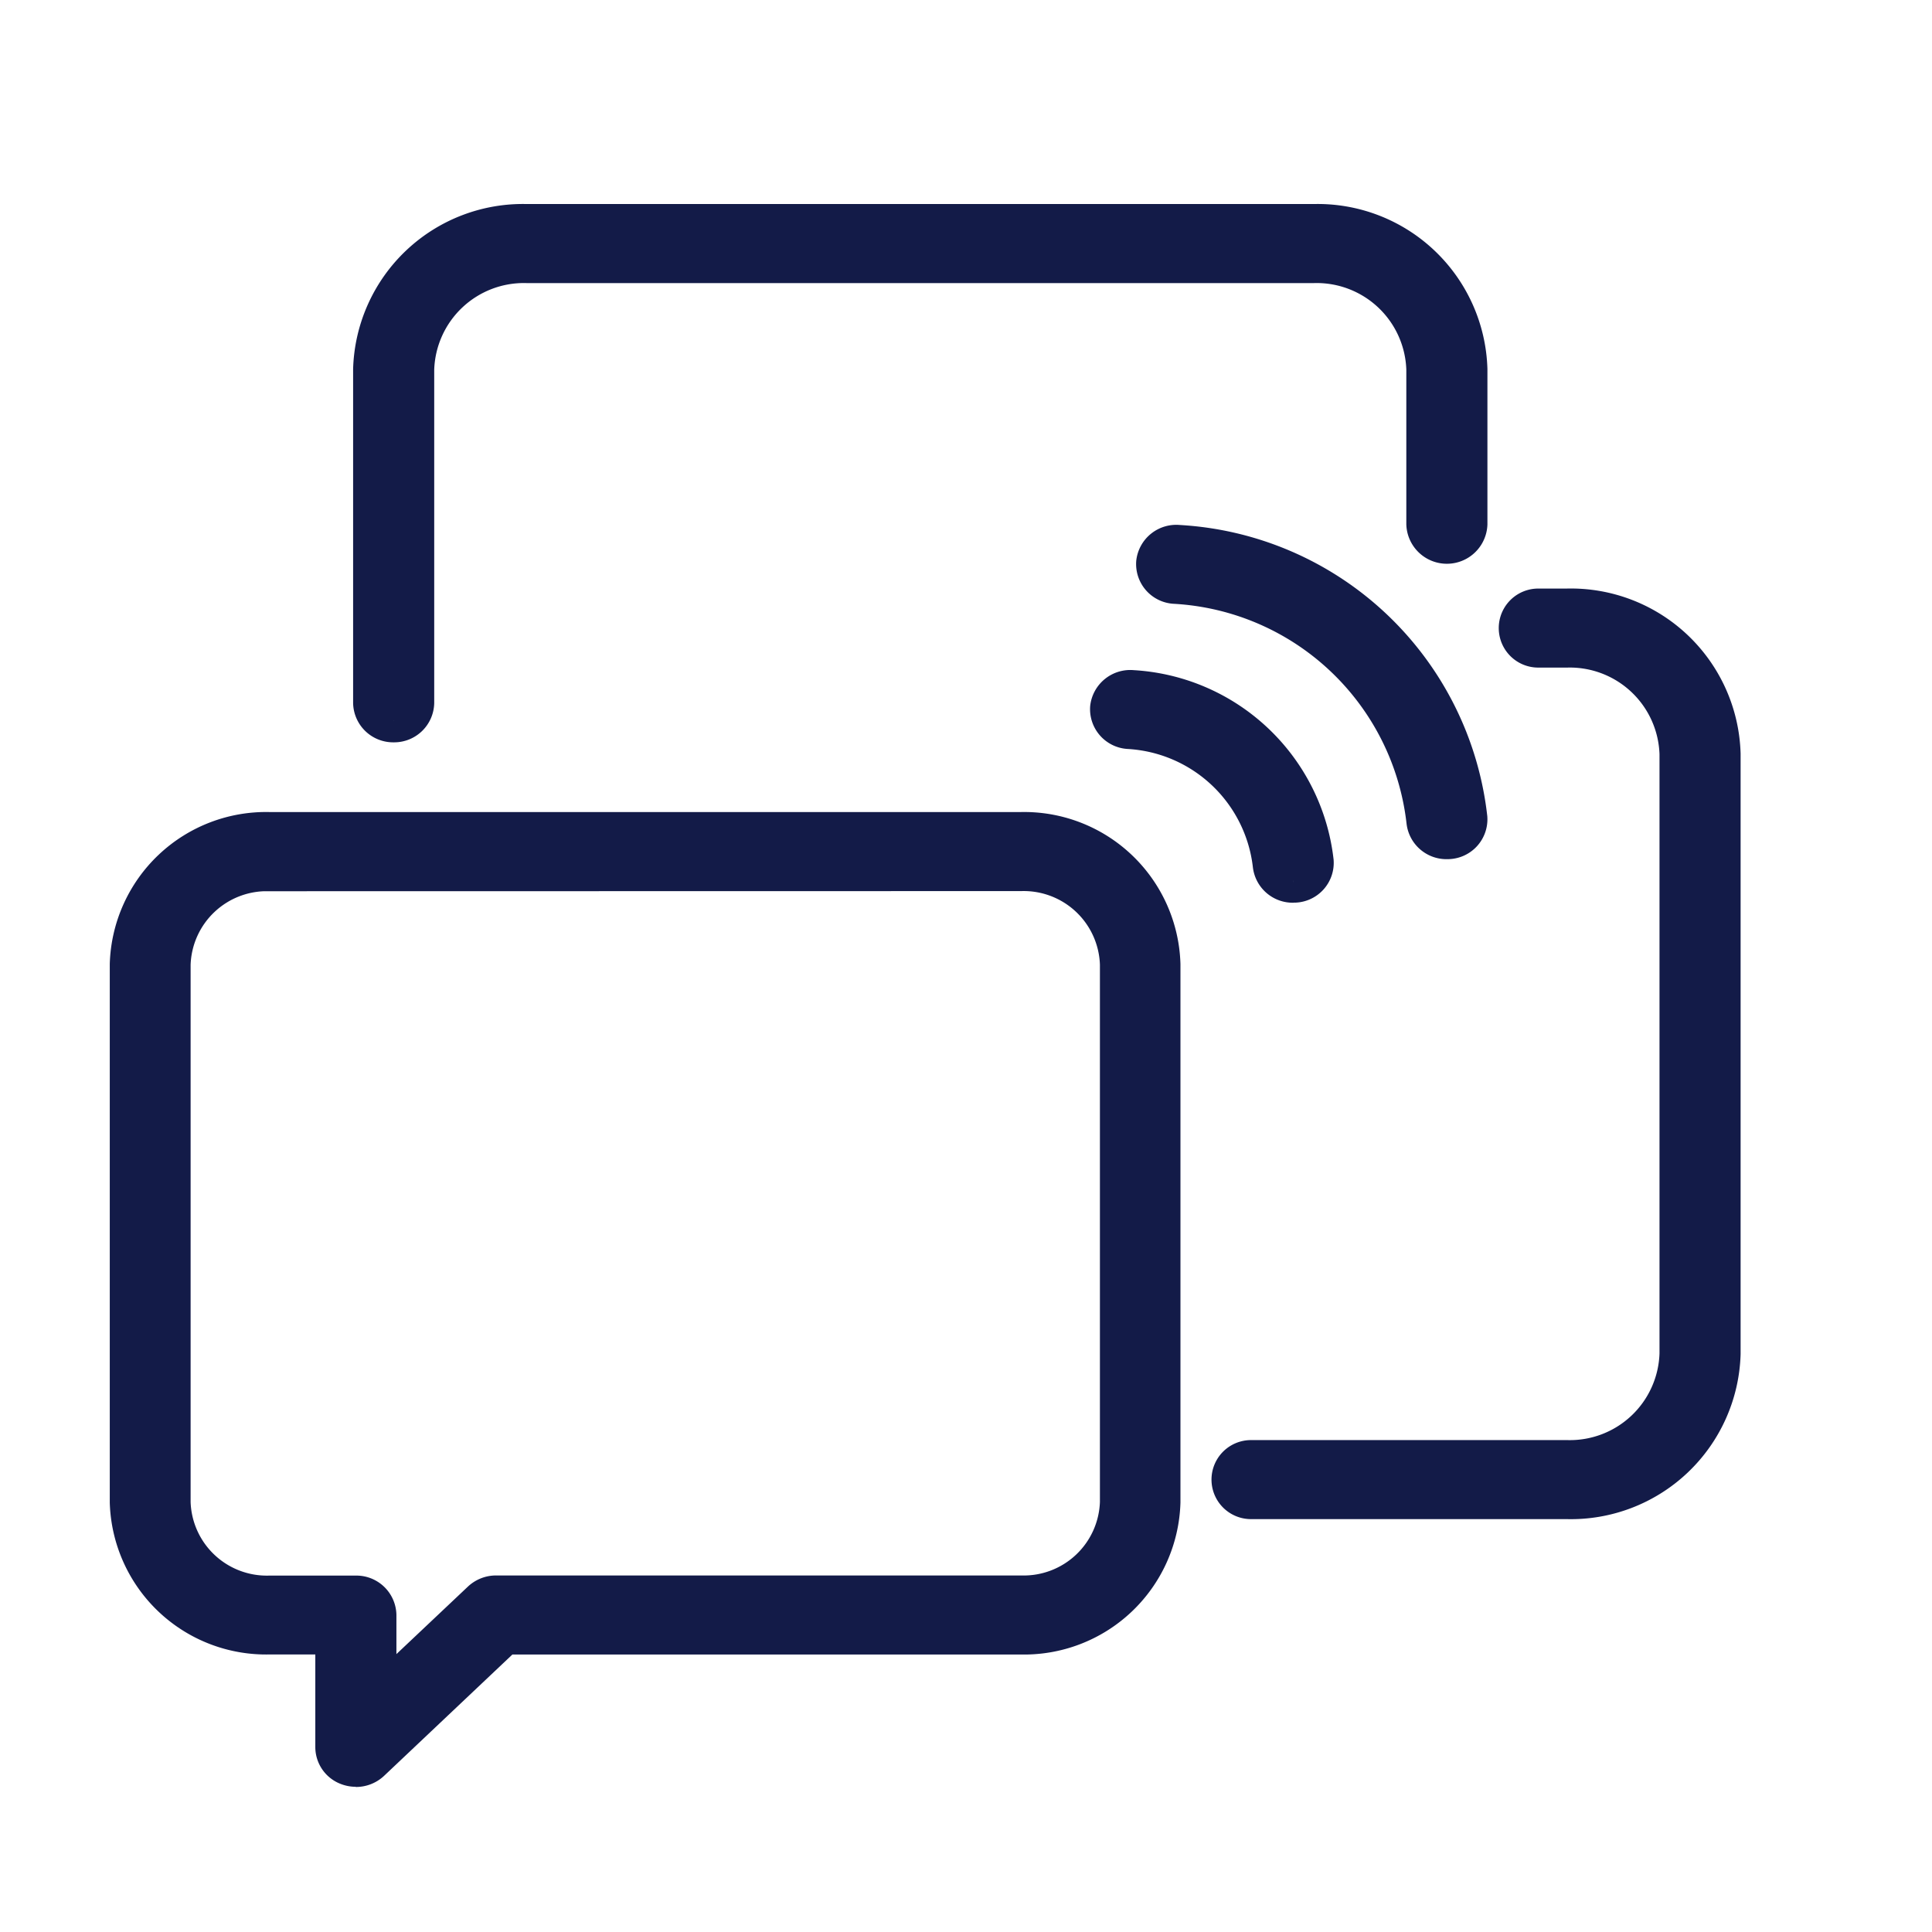 <svg id="ic-informacao" xmlns="http://www.w3.org/2000/svg" xmlns:xlink="http://www.w3.org/1999/xlink" width="44" height="44" viewBox="0 0 44 44">
  <defs>
    <clipPath id="clip-path">
      <rect id="Retângulo_11854" data-name="Retângulo 11854" width="44" height="44" transform="translate(-3 -6.147)" fill="#131b48" stroke="#131b48" stroke-width="1"/>
    </clipPath>
  </defs>
  <g id="Grupo_19542" data-name="Grupo 19542" transform="translate(3 6.147)" clip-path="url(#clip-path)">
    <path id="Caminho_11724" data-name="Caminho 11724" d="M155.622,68.683h-7.194a.4.4,0,1,1,0-.8h7.194a2.542,2.542,0,0,0,2.609-2.464V51.754a2.543,2.543,0,0,0-2.609-2.464h-.652a.4.4,0,1,1,0-.8h.652a3.368,3.368,0,0,1,3.456,3.264V65.419a3.368,3.368,0,0,1-3.456,3.264" transform="translate(-122.937 -40.733)" fill="#131b48" stroke="#131b48" stroke-width="1"/>
    <path id="Caminho_11725" data-name="Caminho 11725" d="M30.512,11.259a.412.412,0,0,1-.423-.4V3.264A3.368,3.368,0,0,1,33.545,0H51.466a3.368,3.368,0,0,1,3.456,3.264V6.789a.424.424,0,0,1-.847,0V3.264A2.543,2.543,0,0,0,51.466.8H33.545a2.543,2.543,0,0,0-2.609,2.464v7.595a.412.412,0,0,1-.423.4" transform="translate(-24.547 -1)" fill="#131b48" stroke="#131b48" stroke-width="1"/>
    <path id="Caminho_11726" data-name="Caminho 11726" d="M5.105,101.506a.444.444,0,0,1-.162-.03.4.4,0,0,1-.262-.37V98.492H3.142A3.062,3.062,0,0,1,0,95.525V83.275a3.062,3.062,0,0,1,3.142-2.968h17.1a3.062,3.062,0,0,1,3.142,2.968v12.25a3.062,3.062,0,0,1-3.142,2.968H8.471l-3.067,2.9a.436.436,0,0,1-.3.117m-1.963-20.4a2.237,2.237,0,0,0-2.3,2.168v12.25a2.237,2.237,0,0,0,2.3,2.168H5.105a.412.412,0,0,1,.423.4v2.048L8,97.81a.436.436,0,0,1,.3-.117h11.95a2.237,2.237,0,0,0,2.3-2.168V83.275a2.237,2.237,0,0,0-2.3-2.168Z" transform="translate(0 -67.46)" fill="#131b48" stroke="#131b48" stroke-width="1"/>
    <path id="Caminho_11727" data-name="Caminho 11727" d="M130.026,70.645a.415.415,0,0,1-.421-.366,3.544,3.544,0,0,0-3.319-3.135.408.408,0,0,1-.385-.433.418.418,0,0,1,.458-.364,4.367,4.367,0,0,1,4.09,3.863.407.407,0,0,1-.385.433h-.037" transform="translate(-103.575 -56.733)" fill="#131b48" stroke="#131b48" stroke-width="1"/>
    <path id="Caminho_11728" data-name="Caminho 11728" d="M133.851,57.119a.415.415,0,0,1-.421-.366,6.151,6.151,0,0,0-5.769-5.449.407.407,0,0,1-.386-.433.416.416,0,0,1,.458-.364,6.973,6.973,0,0,1,6.541,6.178.407.407,0,0,1-.386.433h-.037" transform="translate(-103.9 -44.199)" fill="#131b48" stroke="#131b48" stroke-width="1"/>
  </g>
</svg>
